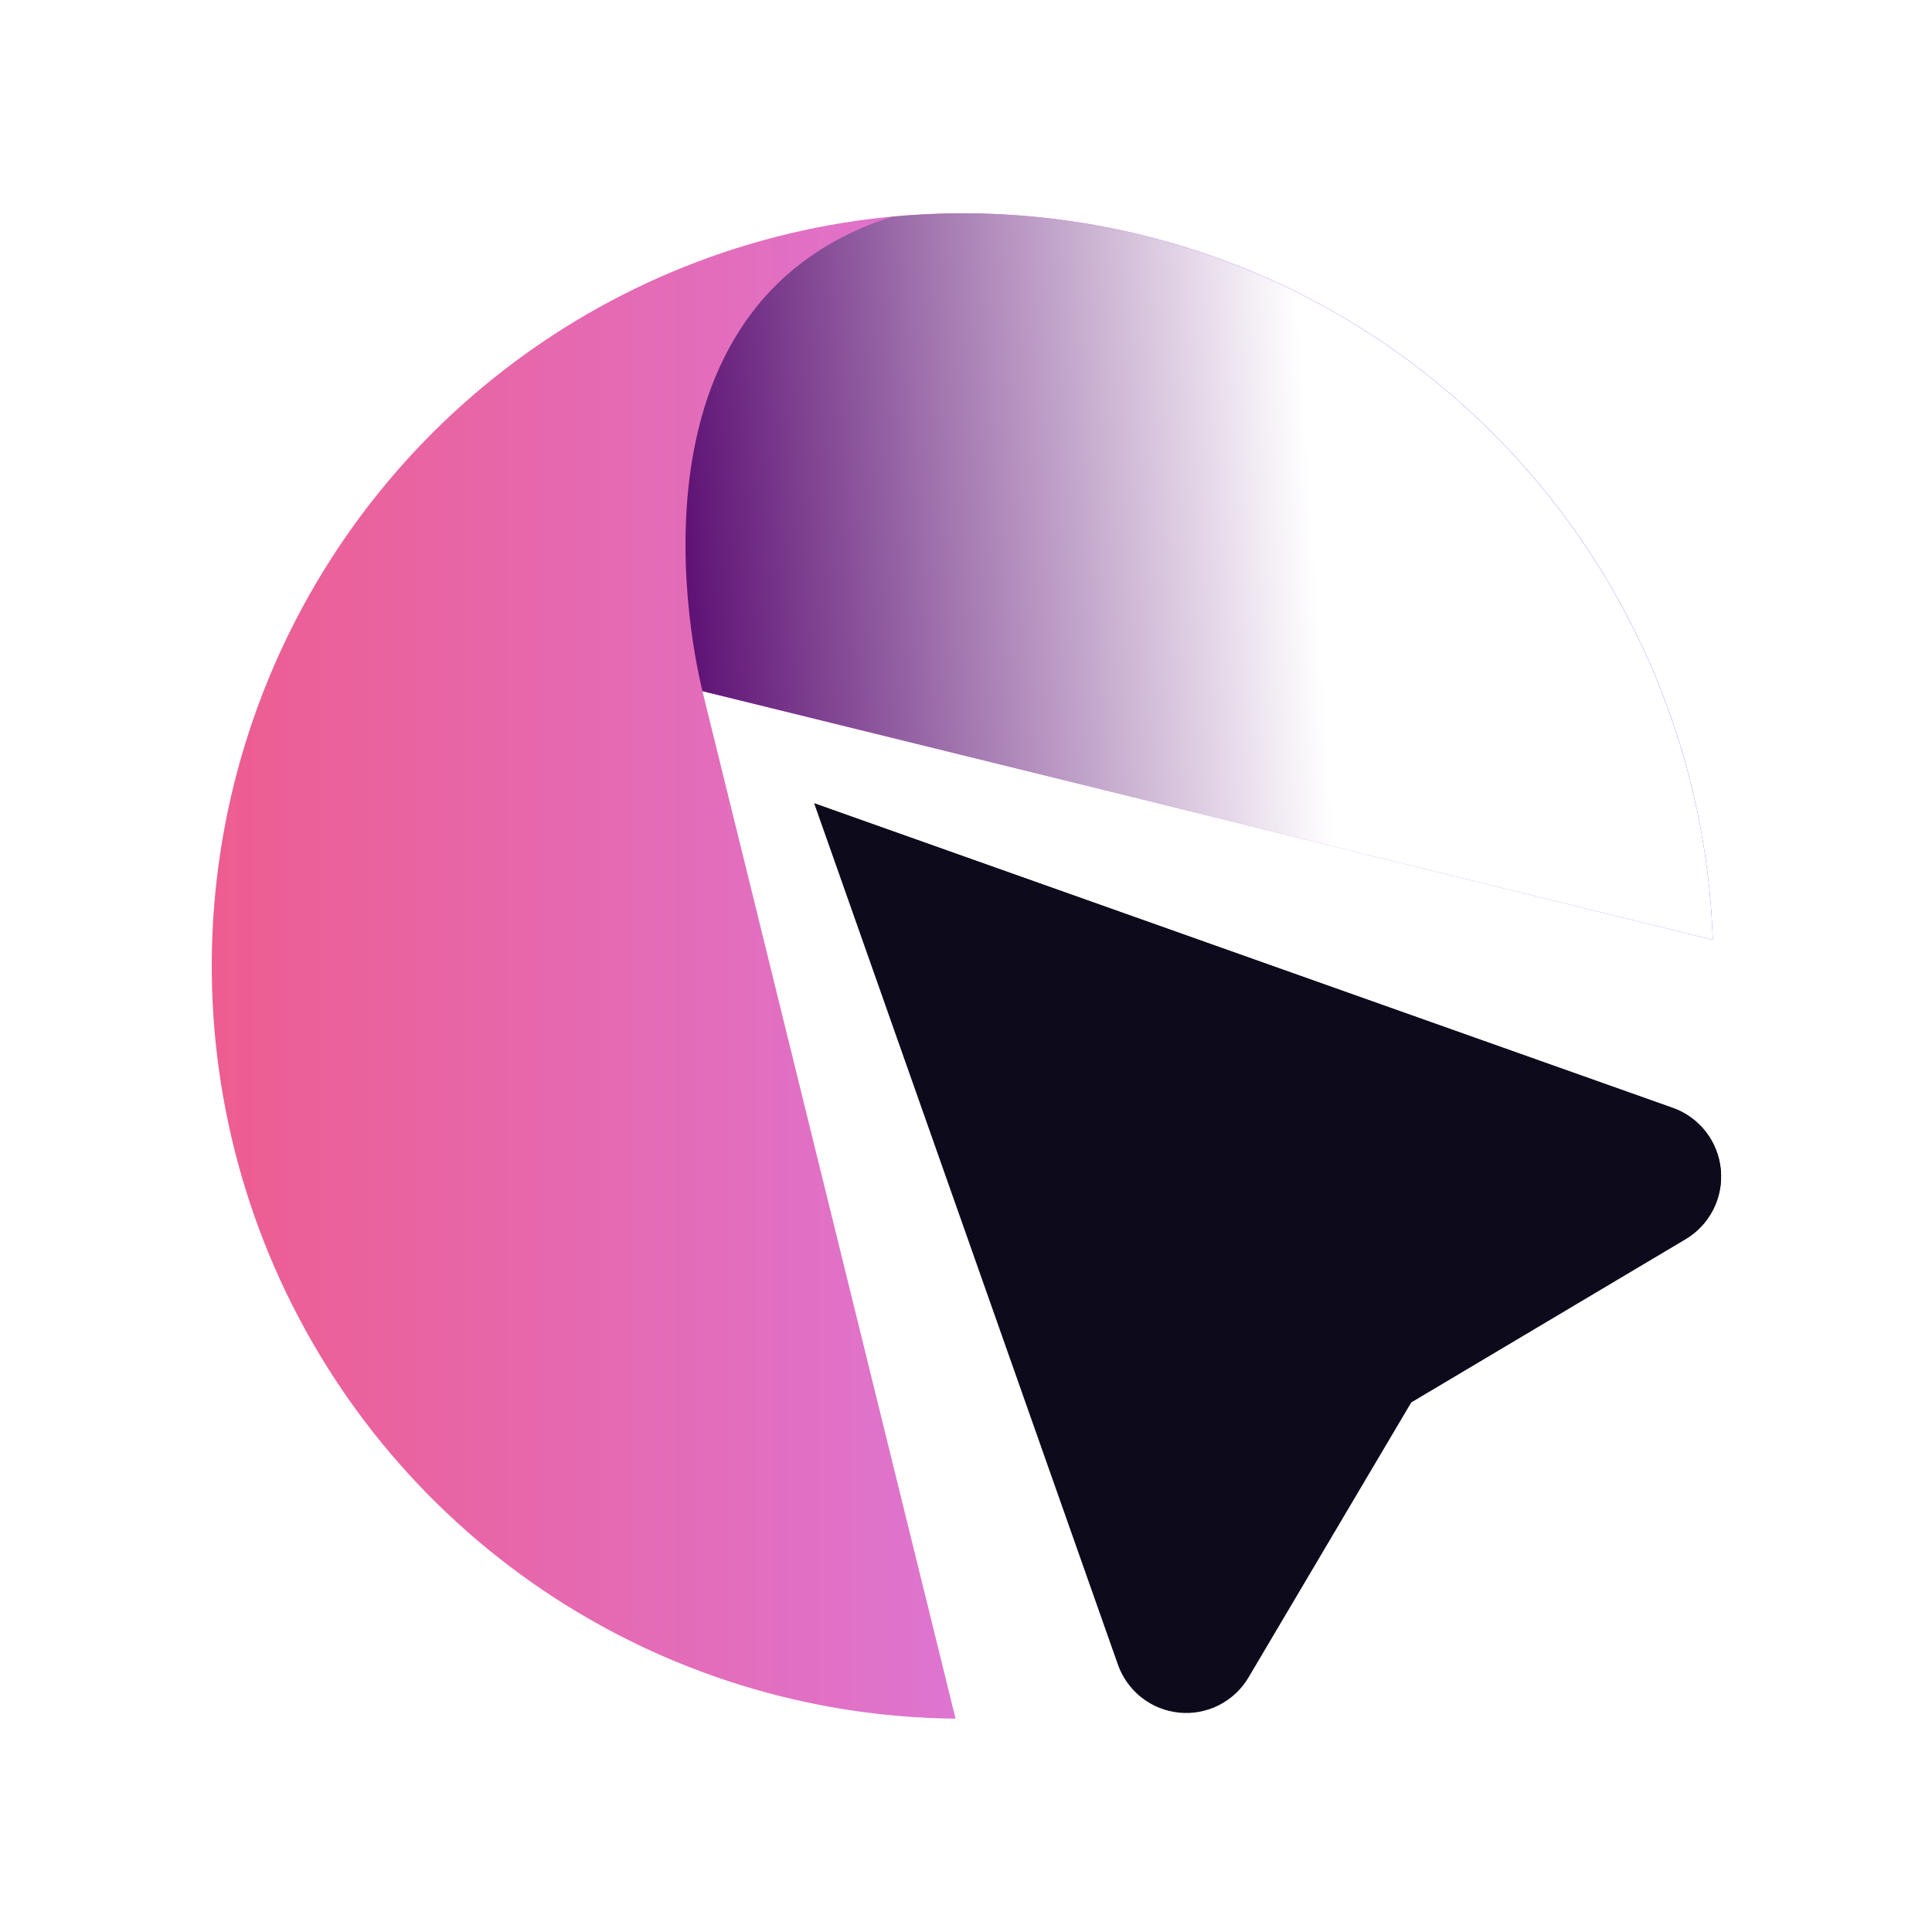 <svg width="256" height="256" viewBox="0 0 256 256" fill="none" xmlns="http://www.w3.org/2000/svg">
<rect width="256" height="256" fill="white"/>
<g clip-path="url(#clip0_936_2188)">
<path d="M93.072 91.569L226.96 124.533C226.284 105.005 219.901 86.107 208.605 70.184C197.308 54.262 181.596 42.017 163.418 34.969C145.241 27.922 125.399 26.383 106.357 30.544C87.315 34.704 69.911 44.381 56.307 58.372C42.702 72.364 33.496 90.053 29.832 109.244C26.169 128.436 28.208 148.283 35.697 166.323C43.186 184.362 55.796 199.799 71.959 210.715C88.123 221.632 107.129 227.549 126.617 227.73L93.072 91.569Z" fill="url(#paint0_linear_936_2188)"/>
<path d="M223.329 164.217L187.001 185.826L165.447 222.249C164.518 223.826 163.159 225.106 161.53 225.936C159.901 226.766 158.069 227.113 156.25 226.935C154.431 226.758 152.7 226.064 151.261 224.934C149.822 223.805 148.734 222.287 148.126 220.559L107.879 106.44L221.664 146.85C223.386 147.462 224.898 148.555 226.023 149.998C227.147 151.442 227.837 153.178 228.012 155.002C228.187 156.825 227.839 158.661 227.01 160.293C226.18 161.925 224.903 163.287 223.329 164.217Z" fill="#0D0B1B"/>
<path d="M107.879 106.44L187.001 185.767L223.329 164.158C224.903 163.228 226.18 161.867 227.01 160.234C227.839 158.602 228.187 156.766 228.012 154.943C227.837 153.119 227.147 151.383 226.023 149.94C224.898 148.496 223.386 147.403 221.664 146.791L107.879 106.44Z" fill="#0D0B1B"/>
<g style="mix-blend-mode:soft-light">
<path d="M127.537 28.271C124.382 28.271 121.247 28.428 118.19 28.723C79.687 41.021 93.09 91.588 93.09 91.588L226.959 124.533C226.055 98.699 215.185 74.226 196.639 56.27C178.093 38.313 153.319 28.276 127.537 28.271Z" fill="url(#paint1_linear_936_2188)" style="mix-blend-mode:multiply"/>
</g>
</g>
<defs>
<linearGradient id="paint0_linear_936_2188" x1="226.96" y1="126.698" x2="28.059" y2="126.698" gradientUnits="userSpaceOnUse">
<stop stop-color="#5E49F5"/>
<stop offset="0.481" stop-color="#DD76D3"/>
<stop offset="1" stop-color="#ED5D90"/>
</linearGradient>
<linearGradient id="paint1_linear_936_2188" x1="84.958" y1="82.57" x2="174.487" y2="76.492" gradientUnits="userSpaceOnUse">
<stop stop-color="#52006A"/>
<stop offset="1" stop-color="white"/>
</linearGradient>
<clipPath id="clip0_936_2188">
<rect width="200" height="199.458" fill="white" transform="translate(28.059 28.271)"/>
</clipPath>
</defs>
</svg>
